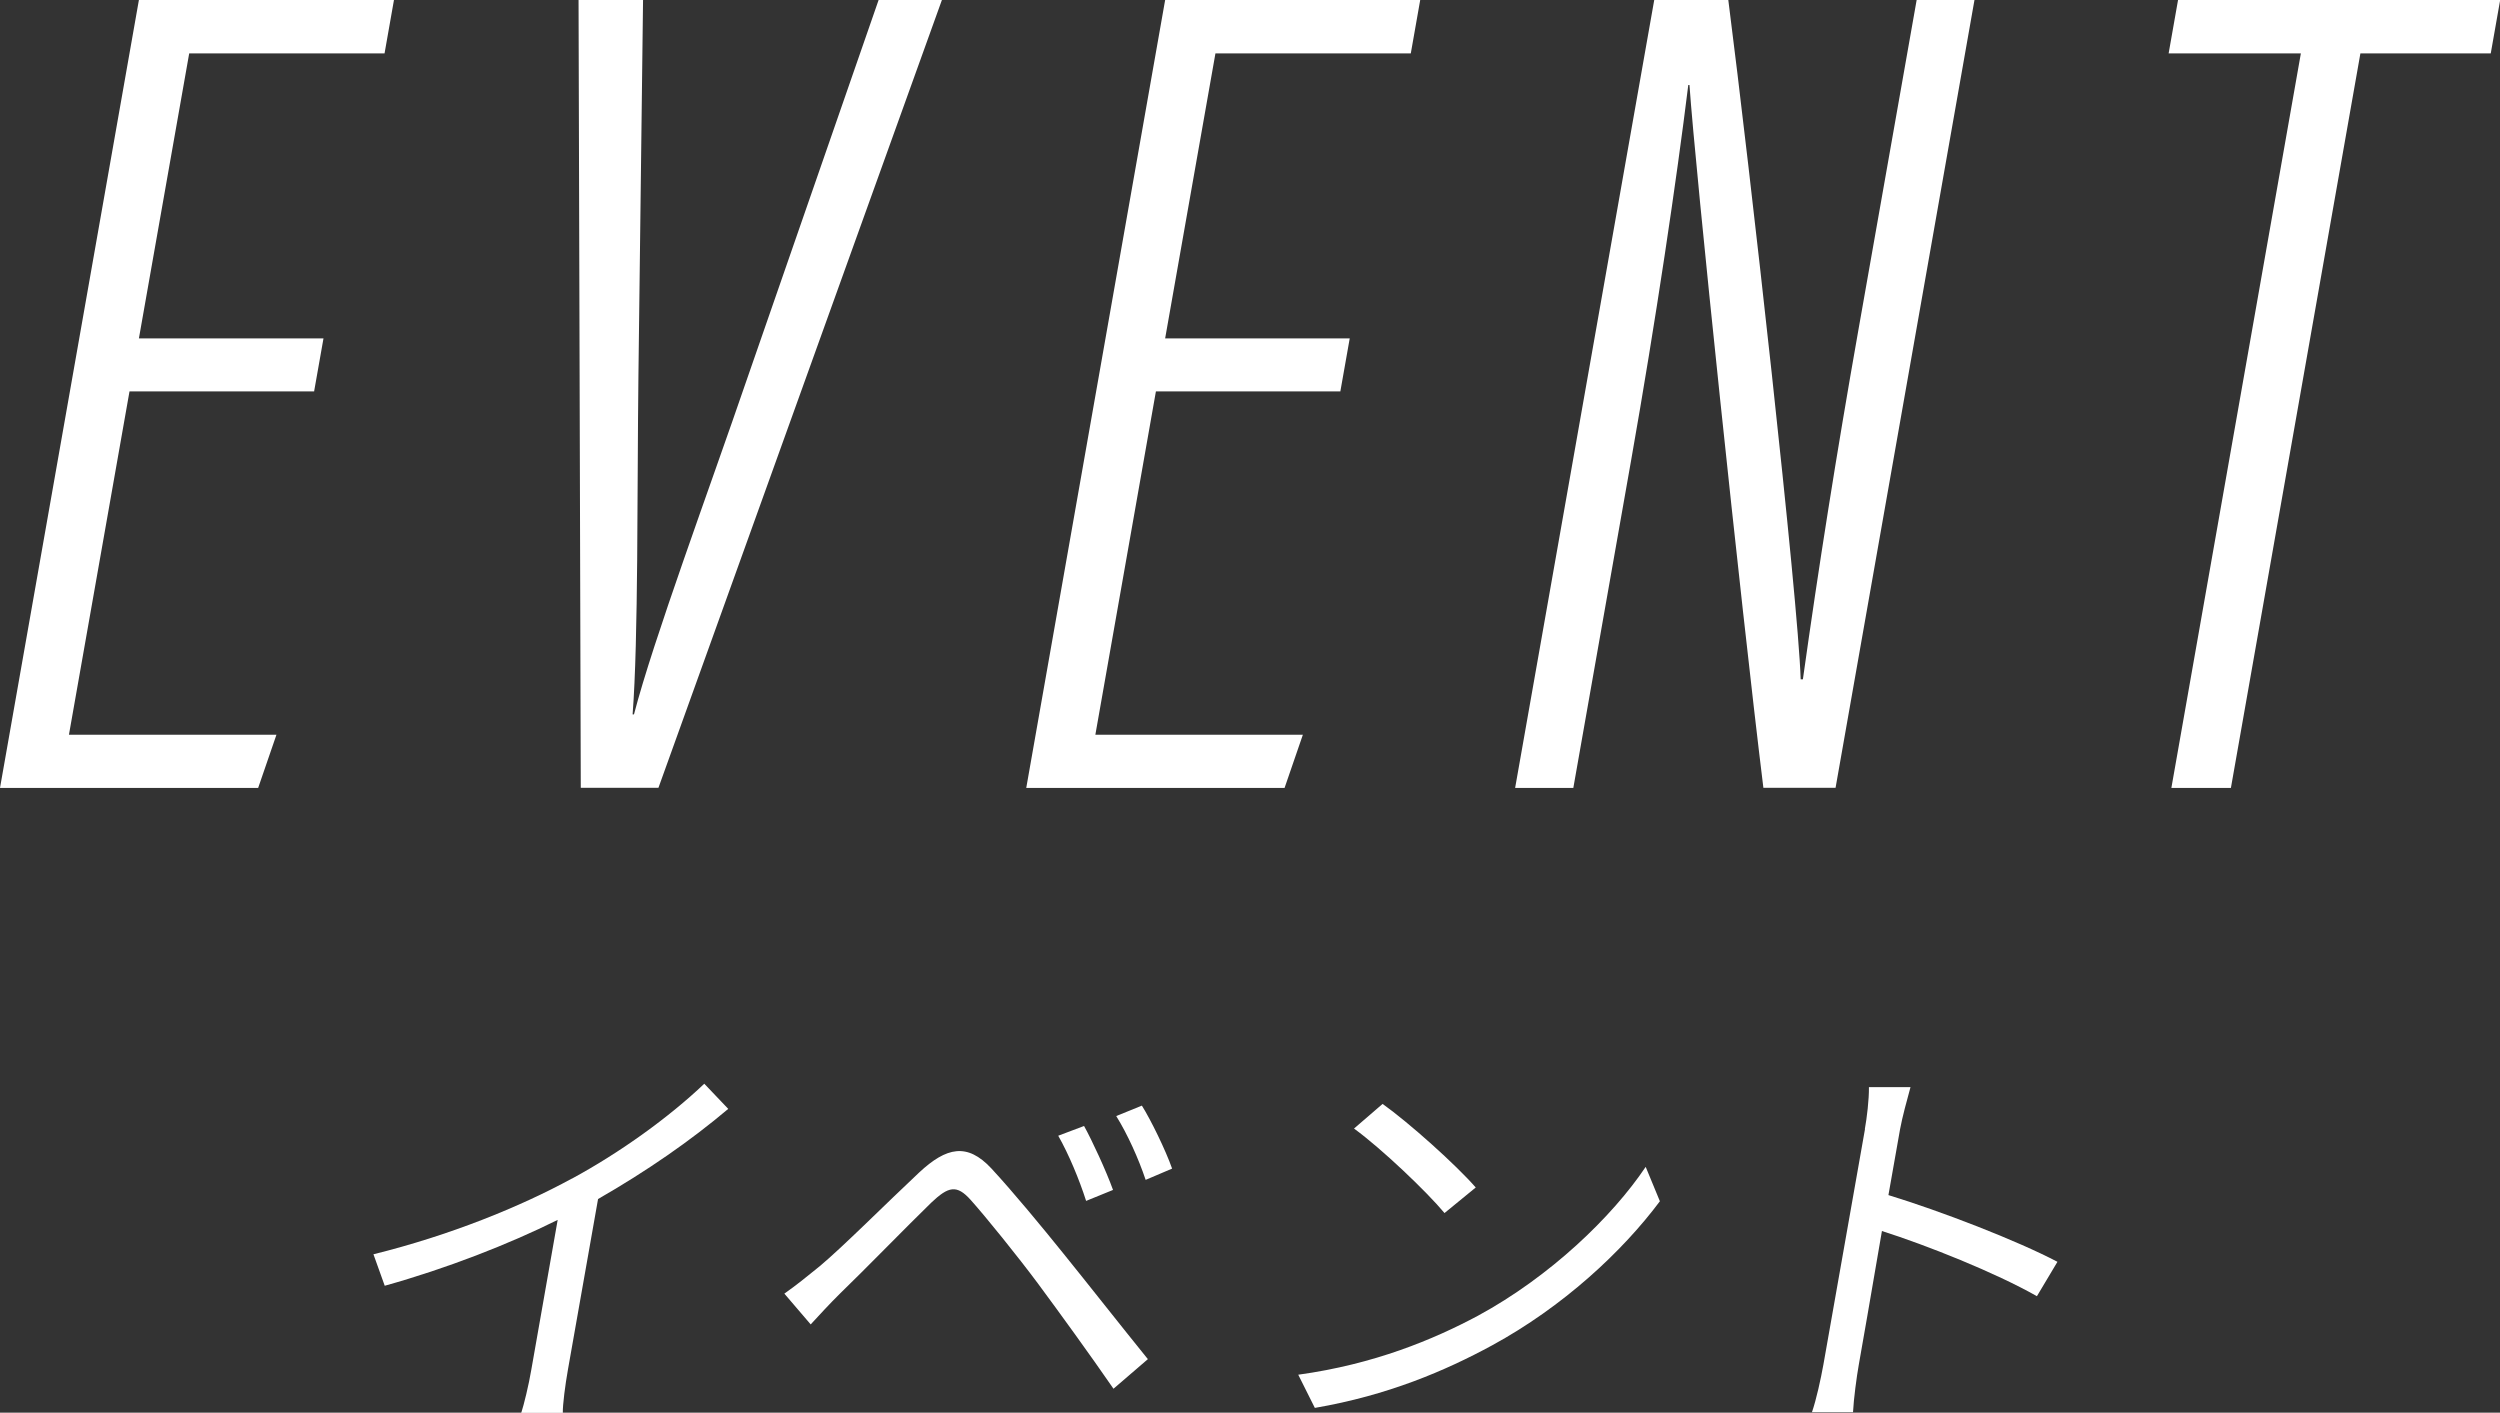 <?xml version="1.0" encoding="UTF-8"?><svg id="_レイヤー_2" xmlns="http://www.w3.org/2000/svg" width="146.14" height="82.58" viewBox="0 0 146.14 82.58"><rect x="0" y="0" width="146.14" height="82.58" fill="#333333" stroke="none"/><defs><style>.cls-1{fill:#fff;}</style></defs><g id="obj"><g><g><path class="cls-1" d="M18.37,22.88H7.57l-3.54,20.07h12.13l-1.07,3.11H0L8.12,0h14.91l-.55,3.12H11.06l-2.94,16.66h10.79l-.55,3.11Z"/><path class="cls-1" d="M33.95,46.05l-.13-46.05h3.77l-.27,21.96c-.08,6.6,0,15.4-.34,19.8h.08c1.13-4.35,4.4-13.16,6.61-19.61L51.36,0h3.7l-16.57,46.05h-4.53Z"/><path class="cls-1" d="M78.36,22.88h-10.79l-3.54,20.07h12.13l-1.07,3.11h-15.1L68.11,0h14.91l-.55,3.12h-11.42l-2.94,16.66h10.79l-.55,3.11Z"/><path class="cls-1" d="M88.57,46.05L96.7,0h4.33c1.27,9.92,4.09,35.04,4.23,39.71h.13c.92-6.56,1.94-13.04,3.26-20.51L112.04,0h3.38l-8.12,46.05h-4.22c-1.33-10.81-3.99-36.22-4.32-41.08h-.07c-.68,5.53-1.88,13.66-3.35,21.99l-3.37,19.1h-3.39Z"/><path class="cls-1" d="M134.49,3.12h-7.72l.55-3.12h18.83l-.55,3.12h-7.62l-7.57,42.94h-3.48l7.57-42.94Z"/></g><g><path class="cls-1" d="M33.43,68.9c2.84-1.54,5.68-3.59,7.74-5.55l1.4,1.47c-2.21,1.87-4.8,3.66-7.61,5.27l-1.76,9.97c-.16,.9-.31,2.06-.3,2.53h-2.43c.15-.45,.44-1.63,.59-2.53l1.54-8.75c-2.85,1.42-6.49,2.84-10.11,3.85l-.66-1.84c4.48-1.11,8.56-2.77,11.59-4.42Z"/><path class="cls-1" d="M47.88,74.05c1.36-1.13,3.98-3.76,5.85-5.51,1.6-1.49,2.81-1.75,4.22-.24,1.27,1.37,3,3.47,4.2,4.96,1.36,1.68,3.38,4.25,4.95,6.19l-2.01,1.73c-1.4-2.03-3.15-4.44-4.43-6.17-1.16-1.56-3.05-3.9-3.92-4.87-.81-.9-1.29-.8-2.31,.17-1.43,1.39-3.94,3.97-5.31,5.29-.6,.59-1.27,1.32-1.73,1.82l-1.54-1.8c.74-.52,1.26-.95,2.04-1.58Zm17.18-4.49l-1.57,.64c-.4-1.25-1.01-2.72-1.63-3.81l1.51-.57c.47,.85,1.29,2.62,1.69,3.73Zm3.46-1.25l-1.55,.66c-.42-1.25-1.06-2.67-1.72-3.73l1.5-.61c.52,.83,1.38,2.58,1.77,3.69Z"/><path class="cls-1" d="M86.4,76.91c4.22-2.29,7.85-5.79,9.8-8.7l.83,2.01c-2.2,2.95-5.67,6.17-9.8,8.42-2.74,1.49-6.11,2.93-10.37,3.66l-.97-1.94c4.44-.61,7.91-2.06,10.51-3.45Zm-.14-7.49l-1.82,1.49c-1.02-1.23-3.67-3.76-5.29-4.94l1.67-1.44c1.56,1.11,4.3,3.57,5.45,4.89Z"/><path class="cls-1" d="M109.01,66.01c.12-.66,.25-1.73,.24-2.46h2.43c-.2,.73-.48,1.75-.61,2.46-.17,.99-.42,2.36-.68,3.85,3.1,.95,7.5,2.65,9.88,3.9l-1.2,2.01c-2.45-1.39-6.45-2.98-9.06-3.81-.6,3.55-1.23,7.11-1.35,7.8-.13,.73-.3,2.01-.34,2.79h-2.4c.26-.76,.51-1.91,.67-2.79l2.43-13.76Z"/></g></g></g></svg>